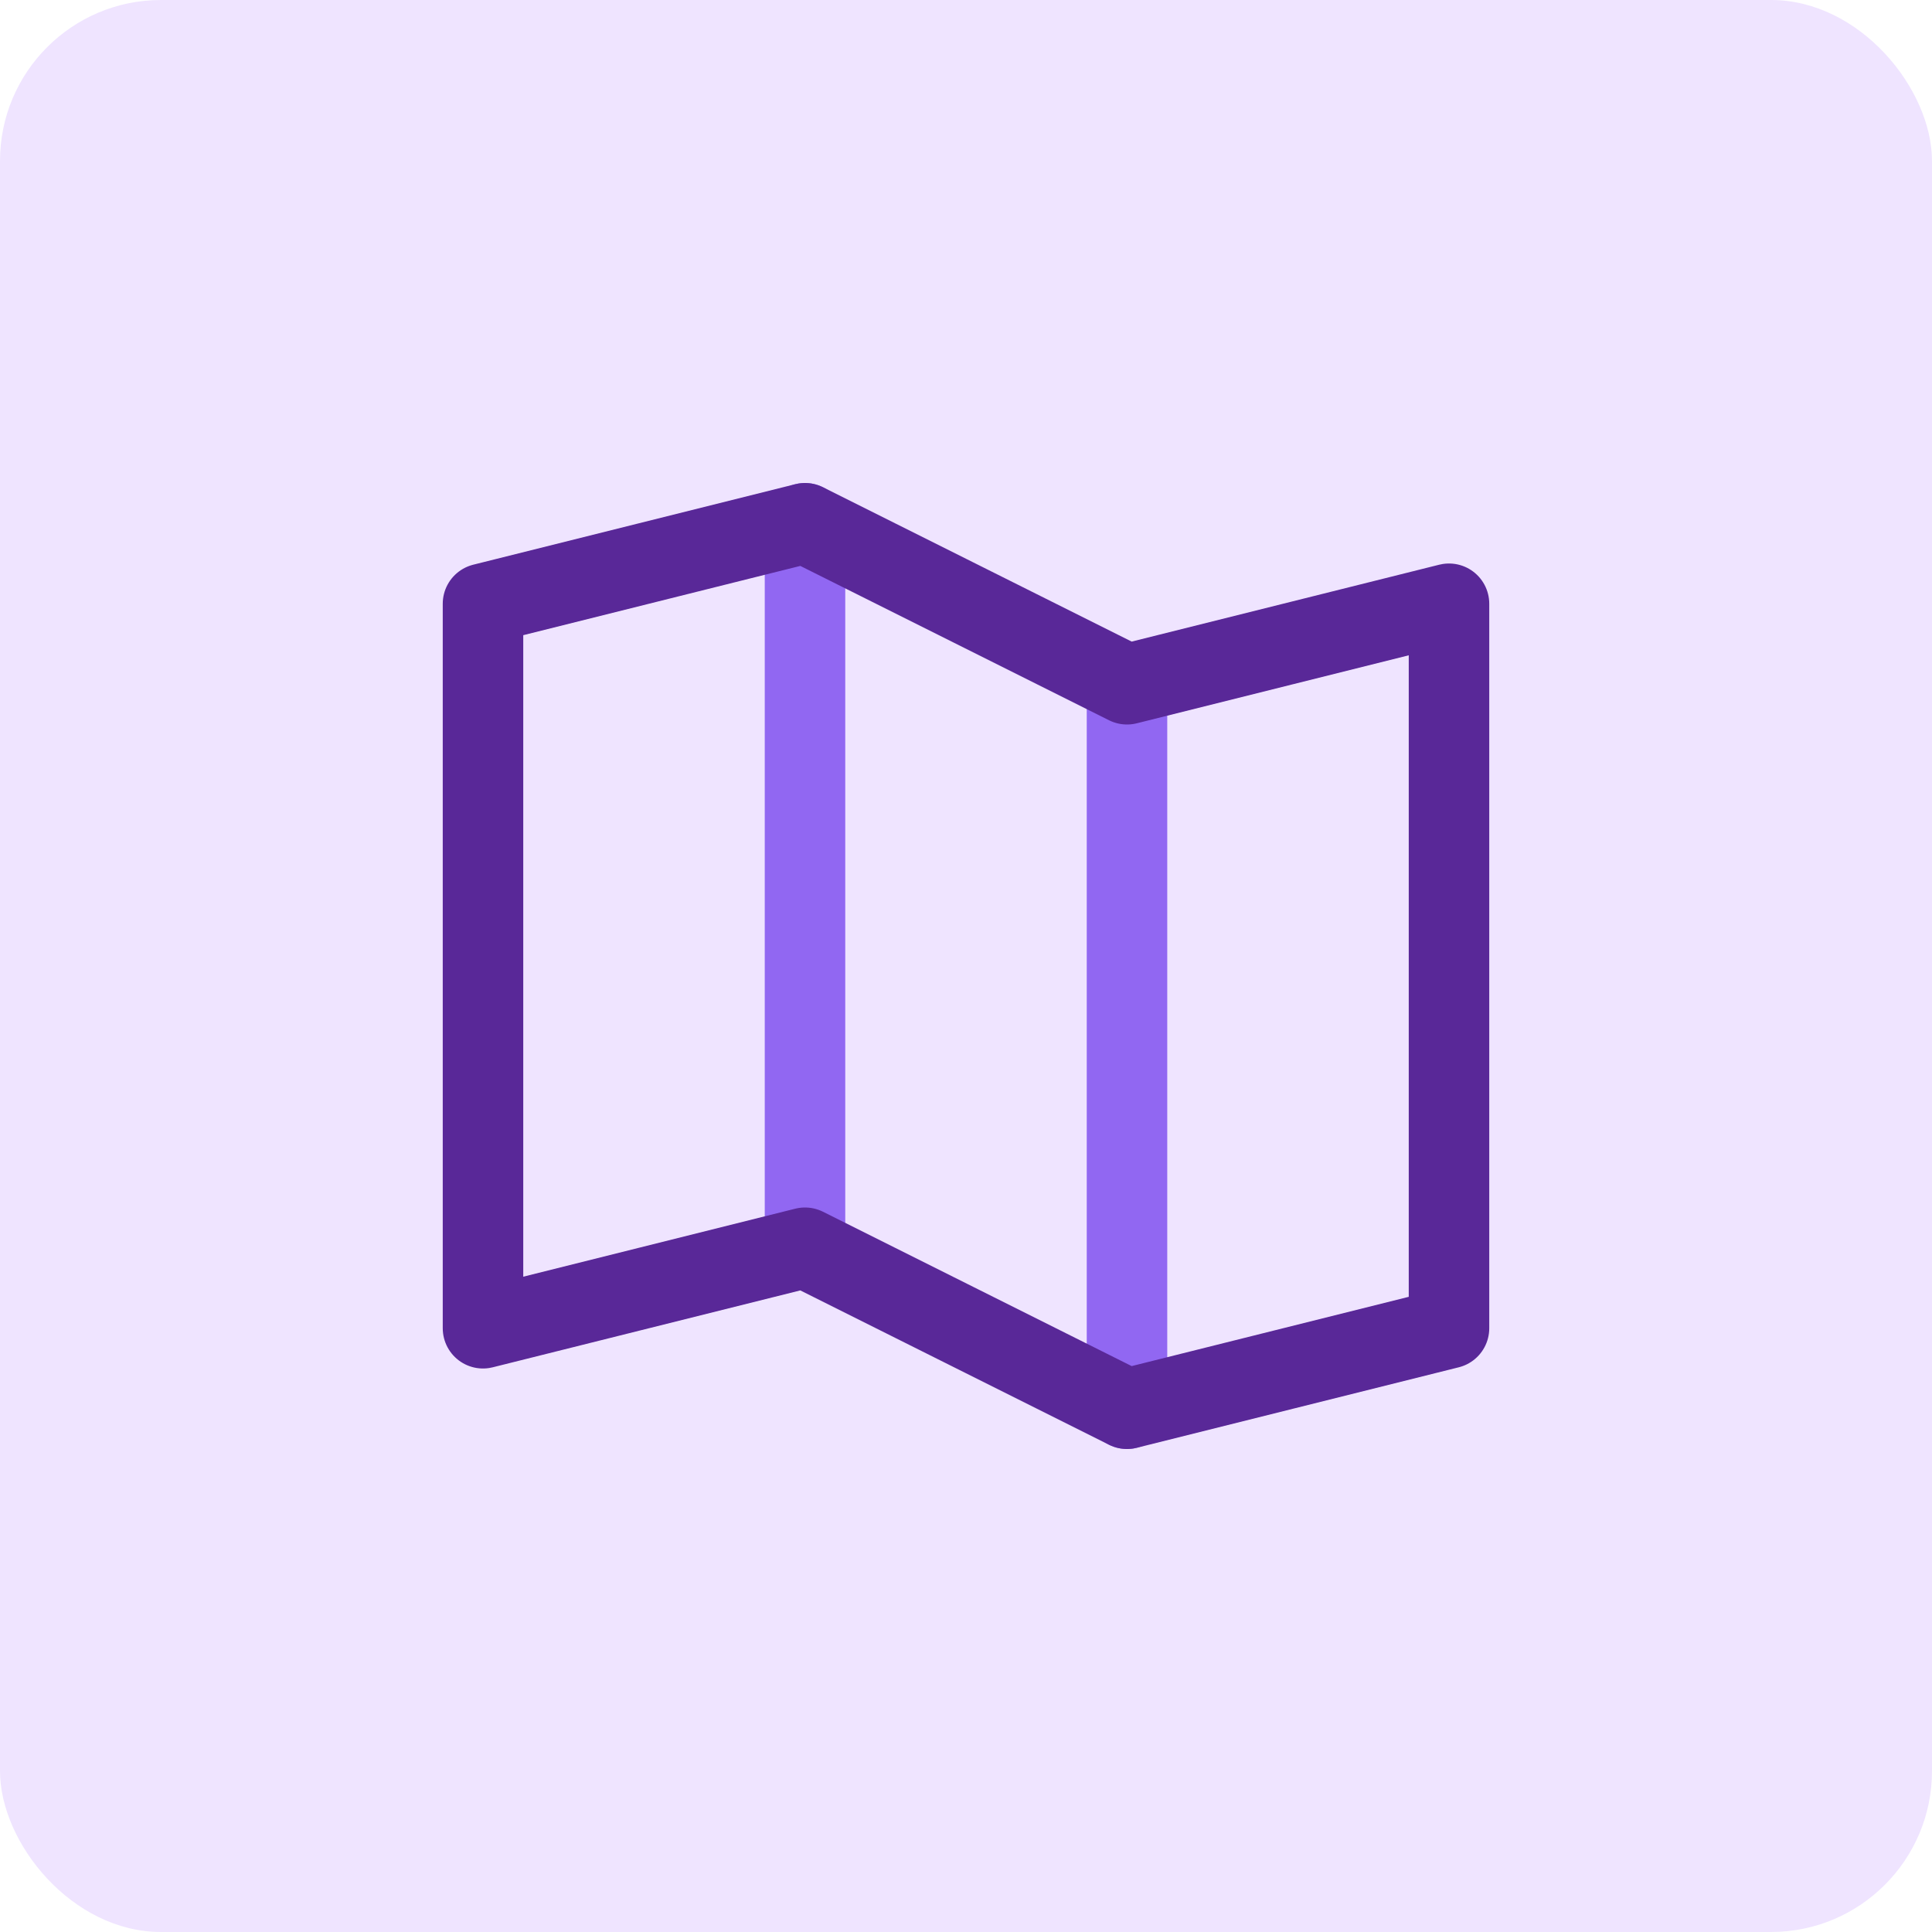 <svg xmlns="http://www.w3.org/2000/svg" width="48" height="48" viewBox="0 0 48 48" fill="none"><rect width="48" height="48" rx="4" fill="#EFE4FF"></rect><g clip-path="url(#clip0_520_366)"><path d="M20 31V13" stroke="#9167F2" stroke-width="2" stroke-linecap="round" stroke-linejoin="round"></path><path d="M28 17V35" stroke="#9167F2" stroke-width="2" stroke-linecap="round" stroke-linejoin="round"></path><path d="M20 31L12 33V15L20 13L28 17L36 15V33L28 35L20 31Z" stroke="#592898" stroke-width="2" stroke-linecap="round" stroke-linejoin="round"></path></g><defs><clipPath id="clip0_520_366"><rect width="32" height="32" fill="white" transform="translate(8 8)"></rect></clipPath></defs></svg>